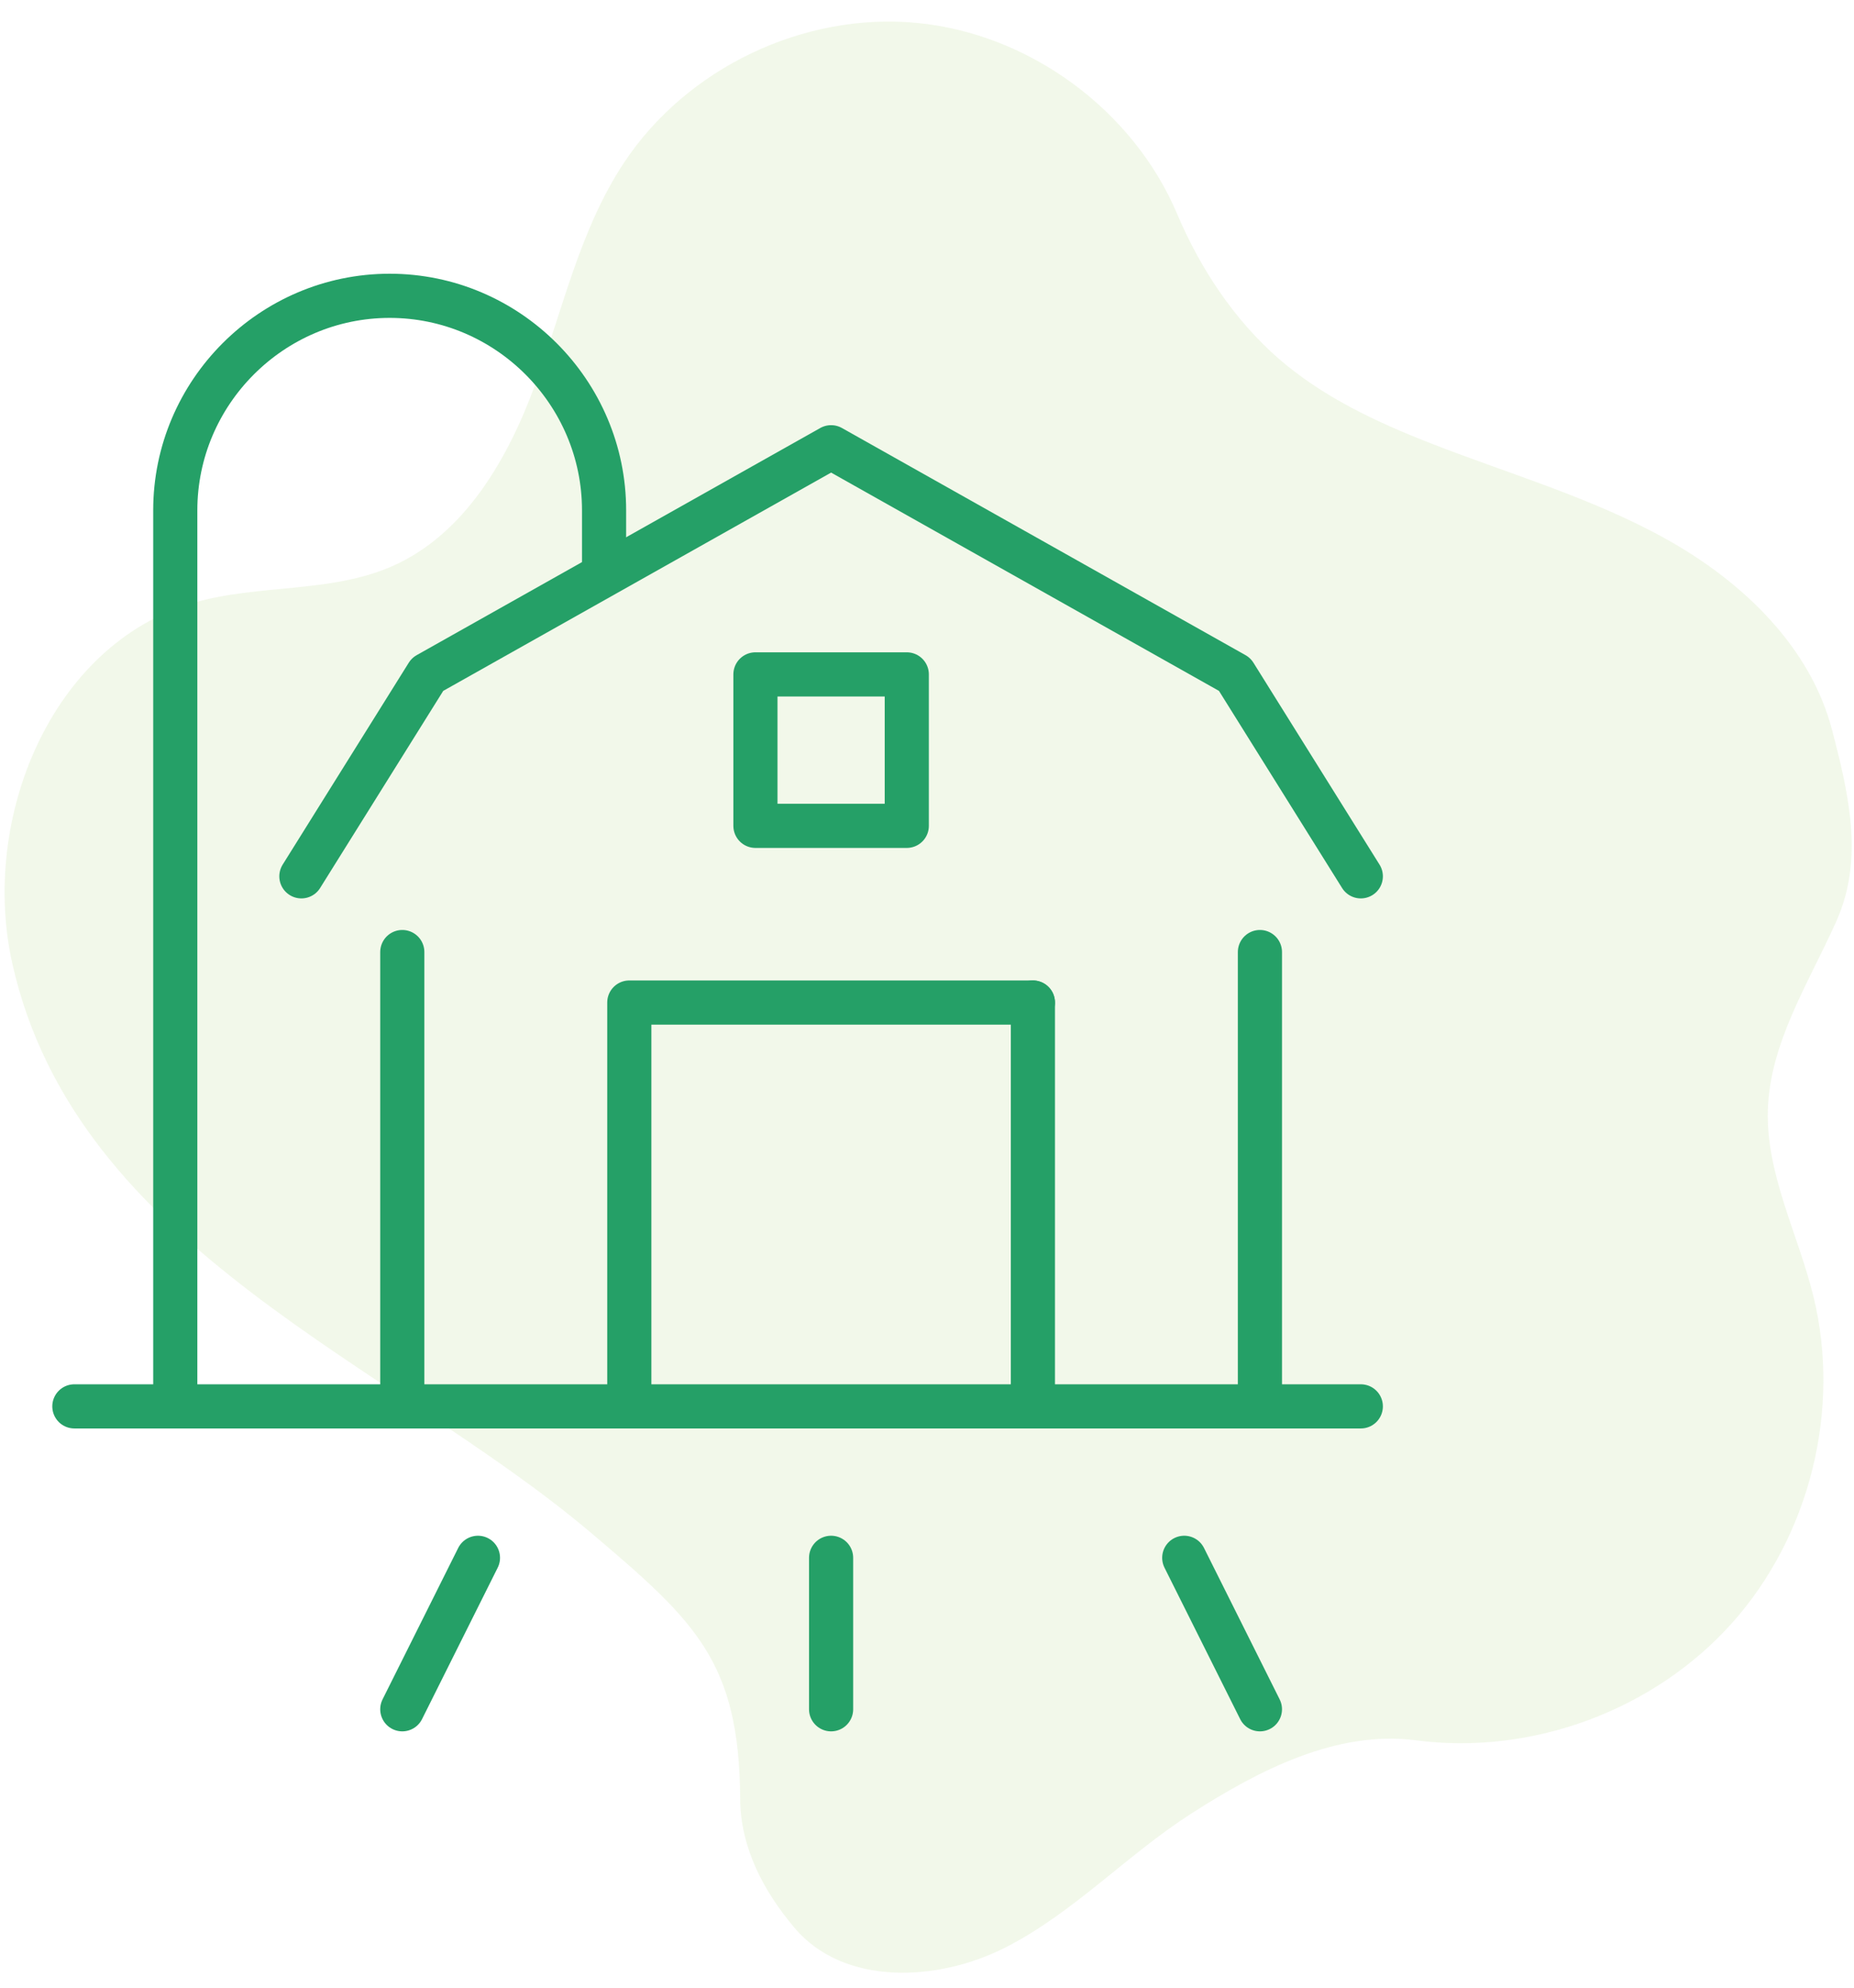 <?xml version="1.0" encoding="UTF-8" standalone="no"?><!DOCTYPE svg PUBLIC "-//W3C//DTD SVG 1.1//EN" "http://www.w3.org/Graphics/SVG/1.1/DTD/svg11.dtd"><svg width="100%" height="100%" viewBox="0 0 84 90" version="1.1" xmlns="http://www.w3.org/2000/svg" xmlns:xlink="http://www.w3.org/1999/xlink" xml:space="preserve" xmlns:serif="http://www.serif.com/" style="fill-rule:evenodd;clip-rule:evenodd;stroke-linecap:round;stroke-linejoin:round;stroke-miterlimit:2;"><g><path d="M75.586,24.462c-3.381,-1.903 -7.153,-2.98 -10.768,-4.391c-2.466,-0.962 -4.906,-2.107 -6.901,-3.847c-1.995,-1.738 -3.546,-4.082 -4.576,-6.521c-1.996,-4.729 -6.716,-8.189 -11.826,-8.668c-5.11,-0.48 -10.393,2.042 -13.233,6.317c-1.997,3.005 -2.779,6.626 -4.017,10.016c-1.239,3.389 -3.201,6.826 -6.506,8.274c-2.797,1.225 -6.045,0.8 -8.978,1.649c-6.463,1.872 -9.7,9.801 -8.217,16.364c2.927,12.953 17.112,18.046 26.231,25.764c4.744,4.015 6.704,5.833 6.741,12.043c0.013,2.183 1.052,4.163 2.462,5.829c2.234,2.642 6.486,2.454 9.568,0.883c3.082,-1.572 5.496,-4.191 8.408,-6.057c3.054,-1.958 6.588,-3.79 10.184,-3.317c5.247,0.69 10.779,-1.359 14.309,-5.302c3.53,-3.943 4.958,-9.668 3.693,-14.807c-0.694,-2.82 -2.147,-5.519 -2.063,-8.422c0.088,-3.059 1.857,-5.768 3.106,-8.562c1.249,-2.793 0.574,-5.717 -0.202,-8.676c-0.988,-3.754 -4.033,-6.666 -7.415,-8.569Z" style="fill:#aad272;fill-opacity:0.15;fill-rule:nonzero;"/><path d="M13.655,39.679l5.714,-9.143l18.286,-10.285l18.286,10.285l5.714,9.143" style="fill:none;fill-rule:nonzero;stroke:#25a067;stroke-width:2px;"/><path d="M18.227,43.108l0,20.571" style="fill:none;fill-rule:nonzero;stroke:#25a067;stroke-width:2px;"/><path d="M57.084,43.108l0,20.571" style="fill:none;fill-rule:nonzero;stroke:#25a067;stroke-width:2px;"/><rect x="34.227" y="30.536" width="6.857" height="6.857" style="fill:none;stroke:#25a067;stroke-width:2px;"/><path d="M46.798,45.394l0,18.285" style="fill:none;fill-rule:nonzero;stroke:#25a067;stroke-width:2px;"/><path d="M28.512,63.679l0,-18.285l18.286,0" style="fill:none;fill-rule:nonzero;stroke:#25a067;stroke-width:2px;"/><path d="M7.941,63.679l0,-40.571c0,-5.343 4.371,-9.714 9.714,-9.714c5.343,0 9.714,4.371 9.714,9.714l0,2.857" style="fill:none;fill-rule:nonzero;stroke:#25a067;stroke-width:2px;"/><path d="M61.655,63.679l-58.286,0" style="fill:none;fill-rule:nonzero;stroke:#25a067;stroke-width:2px;"/><path d="M21.655,70.536l-3.428,6.858" style="fill:none;fill-rule:nonzero;stroke:#25a067;stroke-width:2px;"/><path d="M37.655,70.536l0,6.858" style="fill:none;fill-rule:nonzero;stroke:#25a067;stroke-width:2px;"/><path d="M53.655,70.536l3.429,6.858" style="fill:none;fill-rule:nonzero;stroke:#25a067;stroke-width:2px;"/></g></svg>